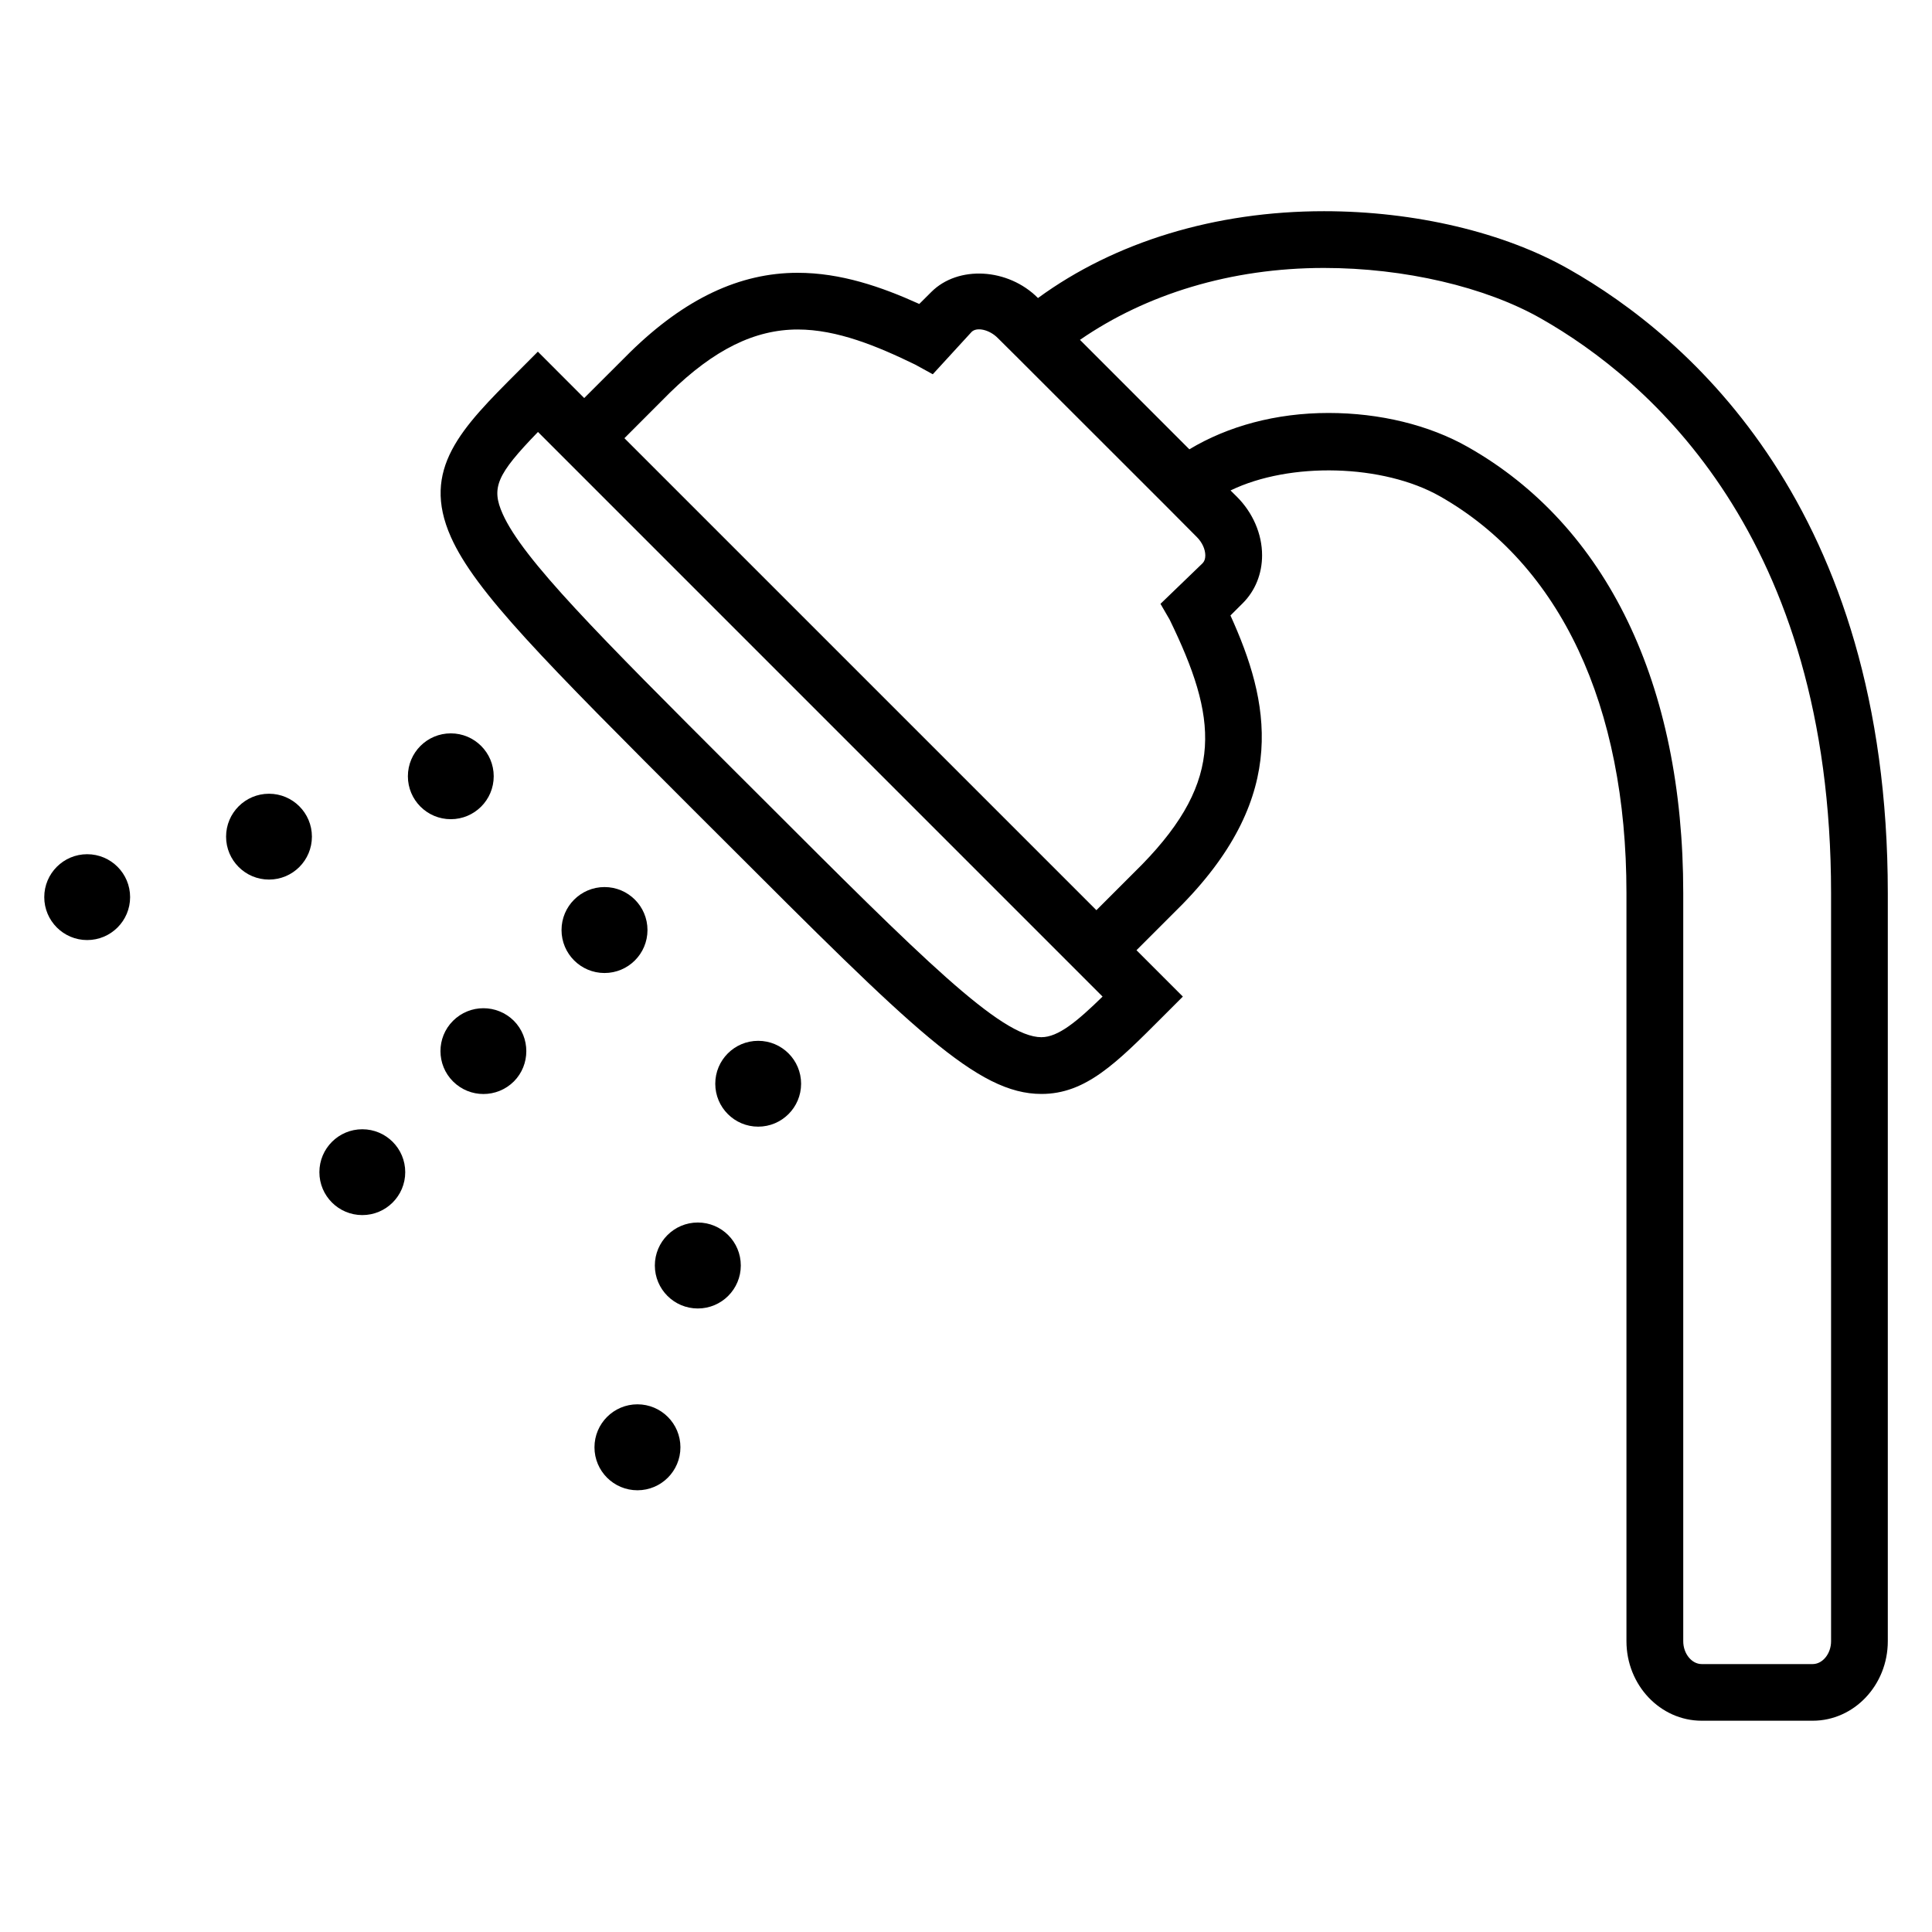 <?xml version="1.0" encoding="UTF-8"?>
<!-- Uploaded to: ICON Repo, www.svgrepo.com, Generator: ICON Repo Mixer Tools -->
<svg fill="#000000" width="800px" height="800px" version="1.1" viewBox="144 144 512 512" xmlns="http://www.w3.org/2000/svg">
 <g>
  <path d="m315.59 390.47c0 6.289-5.098 11.387-11.387 11.387-6.289 0-11.391-5.098-11.391-11.387 0-6.289 5.102-11.391 11.391-11.391 6.289 0 11.387 5.102 11.387 11.391"/>
  <path d="m274.84 349.72c0 6.285-5.094 11.375-11.375 11.375s-11.371-5.09-11.371-11.375c0-6.281 5.09-11.371 11.371-11.371s11.375 5.09 11.375 11.371"/>
  <path d="m226.66 365.72c0 6.281-5.09 11.375-11.371 11.375s-11.375-5.094-11.375-11.375 5.094-11.371 11.375-11.371 11.371 5.09 11.371 11.371"/>
  <path d="m178.48 381.75c0 6.281-5.094 11.375-11.375 11.375s-11.375-5.094-11.375-11.375 5.094-11.375 11.375-11.375 11.375 5.094 11.375 11.375"/>
  <path d="m356.3 431.2c0 6.281-5.094 11.375-11.375 11.375s-11.371-5.094-11.371-11.375 5.09-11.371 11.371-11.371 11.375 5.09 11.375 11.371"/>
  <path d="m340.32 479.37c0 6.289-5.098 11.391-11.391 11.391-6.289 0-11.387-5.102-11.387-11.391 0-6.289 5.098-11.391 11.387-11.391 6.293 0 11.391 5.102 11.391 11.391"/>
  <path d="m324.32 527.55c0 6.289-5.098 11.387-11.391 11.387-6.289 0-11.387-5.098-11.387-11.387 0-6.289 5.098-11.391 11.387-11.391 6.293 0 11.391 5.102 11.391 11.391"/>
  <path d="m264.06 414.52c-4.457 4.441-4.426 11.664 0 16.074 4.457 4.441 11.648 4.441 16.121 0 4.398-4.414 4.398-11.633 0-16.074-4.488-4.441-11.664-4.441-16.121 0z"/>
  <path d="m251.39 454.64c0 6.281-5.094 11.371-11.375 11.371s-11.375-5.09-11.375-11.371c0-6.285 5.094-11.375 11.375-11.375s11.375 5.09 11.375 11.375"/>
  <path d="m559.77 215.33c-17.145-9.754-40.793-15.359-64.898-15.359-28.777 0-55.387 8.105-75.77 22.992l-0.031 0.031-0.016-0.031c-7.922-7.953-21.16-8.672-28.23-1.602l-3.207 3.191c-10.078-4.566-20.824-8.258-32.23-8.258-15.375 0-29.895 6.856-44.352 20.992-0.199 0.215-6.914 6.914-12.215 12.199l-12.281-12.293-5.297 5.312c-14.961 14.961-25.77 25.785-17.754 43.801 6.488 14.551 24.855 32.914 65.098 73.176l6.84 6.824c50.578 50.578 67.602 67.602 84.562 67.602h0.016c11.711 0 19.832-8.137 32.121-20.457l5.344-5.344-12.289-12.289c5.039-5.039 11.91-11.895 12.168-12.168 28.488-29.191 23.023-53.848 12.734-76.547l3.238-3.223c3.328-3.312 5.144-7.816 5.144-12.734 0-5.633-2.457-11.297-6.688-15.512l-1.68-1.664h0.016c15.77-7.633 40.441-6.977 55.496 1.559 31.879 18.105 49.418 55.434 49.418 105.14v198.26c0 11.633 8.945 21.082 19.938 21.082h29.418c10.977 0 19.906-9.449 19.906-21.082v-198.26c-0.016-102.15-52.961-147.45-84.52-165.34zm-139.78 203.54c-10.746 0-31.863-21.145-73.938-63.219l-6.84-6.824c-36.535-36.504-56.641-56.625-62-68.641-3.102-6.945-1.574-10.426 9.359-21.711l149.62 149.63c-6.812 6.656-11.789 10.762-16.199 10.762zm33.984-110.65c12.609 25.938 14.719 42.289-7.312 64.883-0.168 0.152-6.672 6.656-12.105 12.105l-125.08-125.08c5.344-5.344 11.695-11.727 12.031-12.047 11.727-11.449 22.504-16.762 33.906-16.762 10.457 0 21.129 4.441 31.113 9.297l4.672 2.566 10.273-11.207c1.344-1.375 4.734-0.656 6.977 1.633l4.809 4.777 39.57 39.543 8.336 8.383c1.418 1.406 2.258 3.25 2.258 4.887 0 0.871-0.23 1.559-0.719 2.062l-11.16 10.762zm175.28 270.73c0 3.281-2.231 6.047-4.871 6.047h-29.418c-2.656 0-4.887-2.777-4.887-6.047v-198.27c0-55.375-20.258-97.355-57.039-118.2-10.285-5.852-23.402-9.039-36.957-9.039-13.953 0-26.688 3.496-36.887 9.633l-28.992-29.008c17.543-12.105 39.984-19.055 64.672-19.055 21.266 0 42.746 5.008 57.48 13.391 28.719 16.305 76.898 57.754 76.898 152.29z"/>
 </g>
</svg>